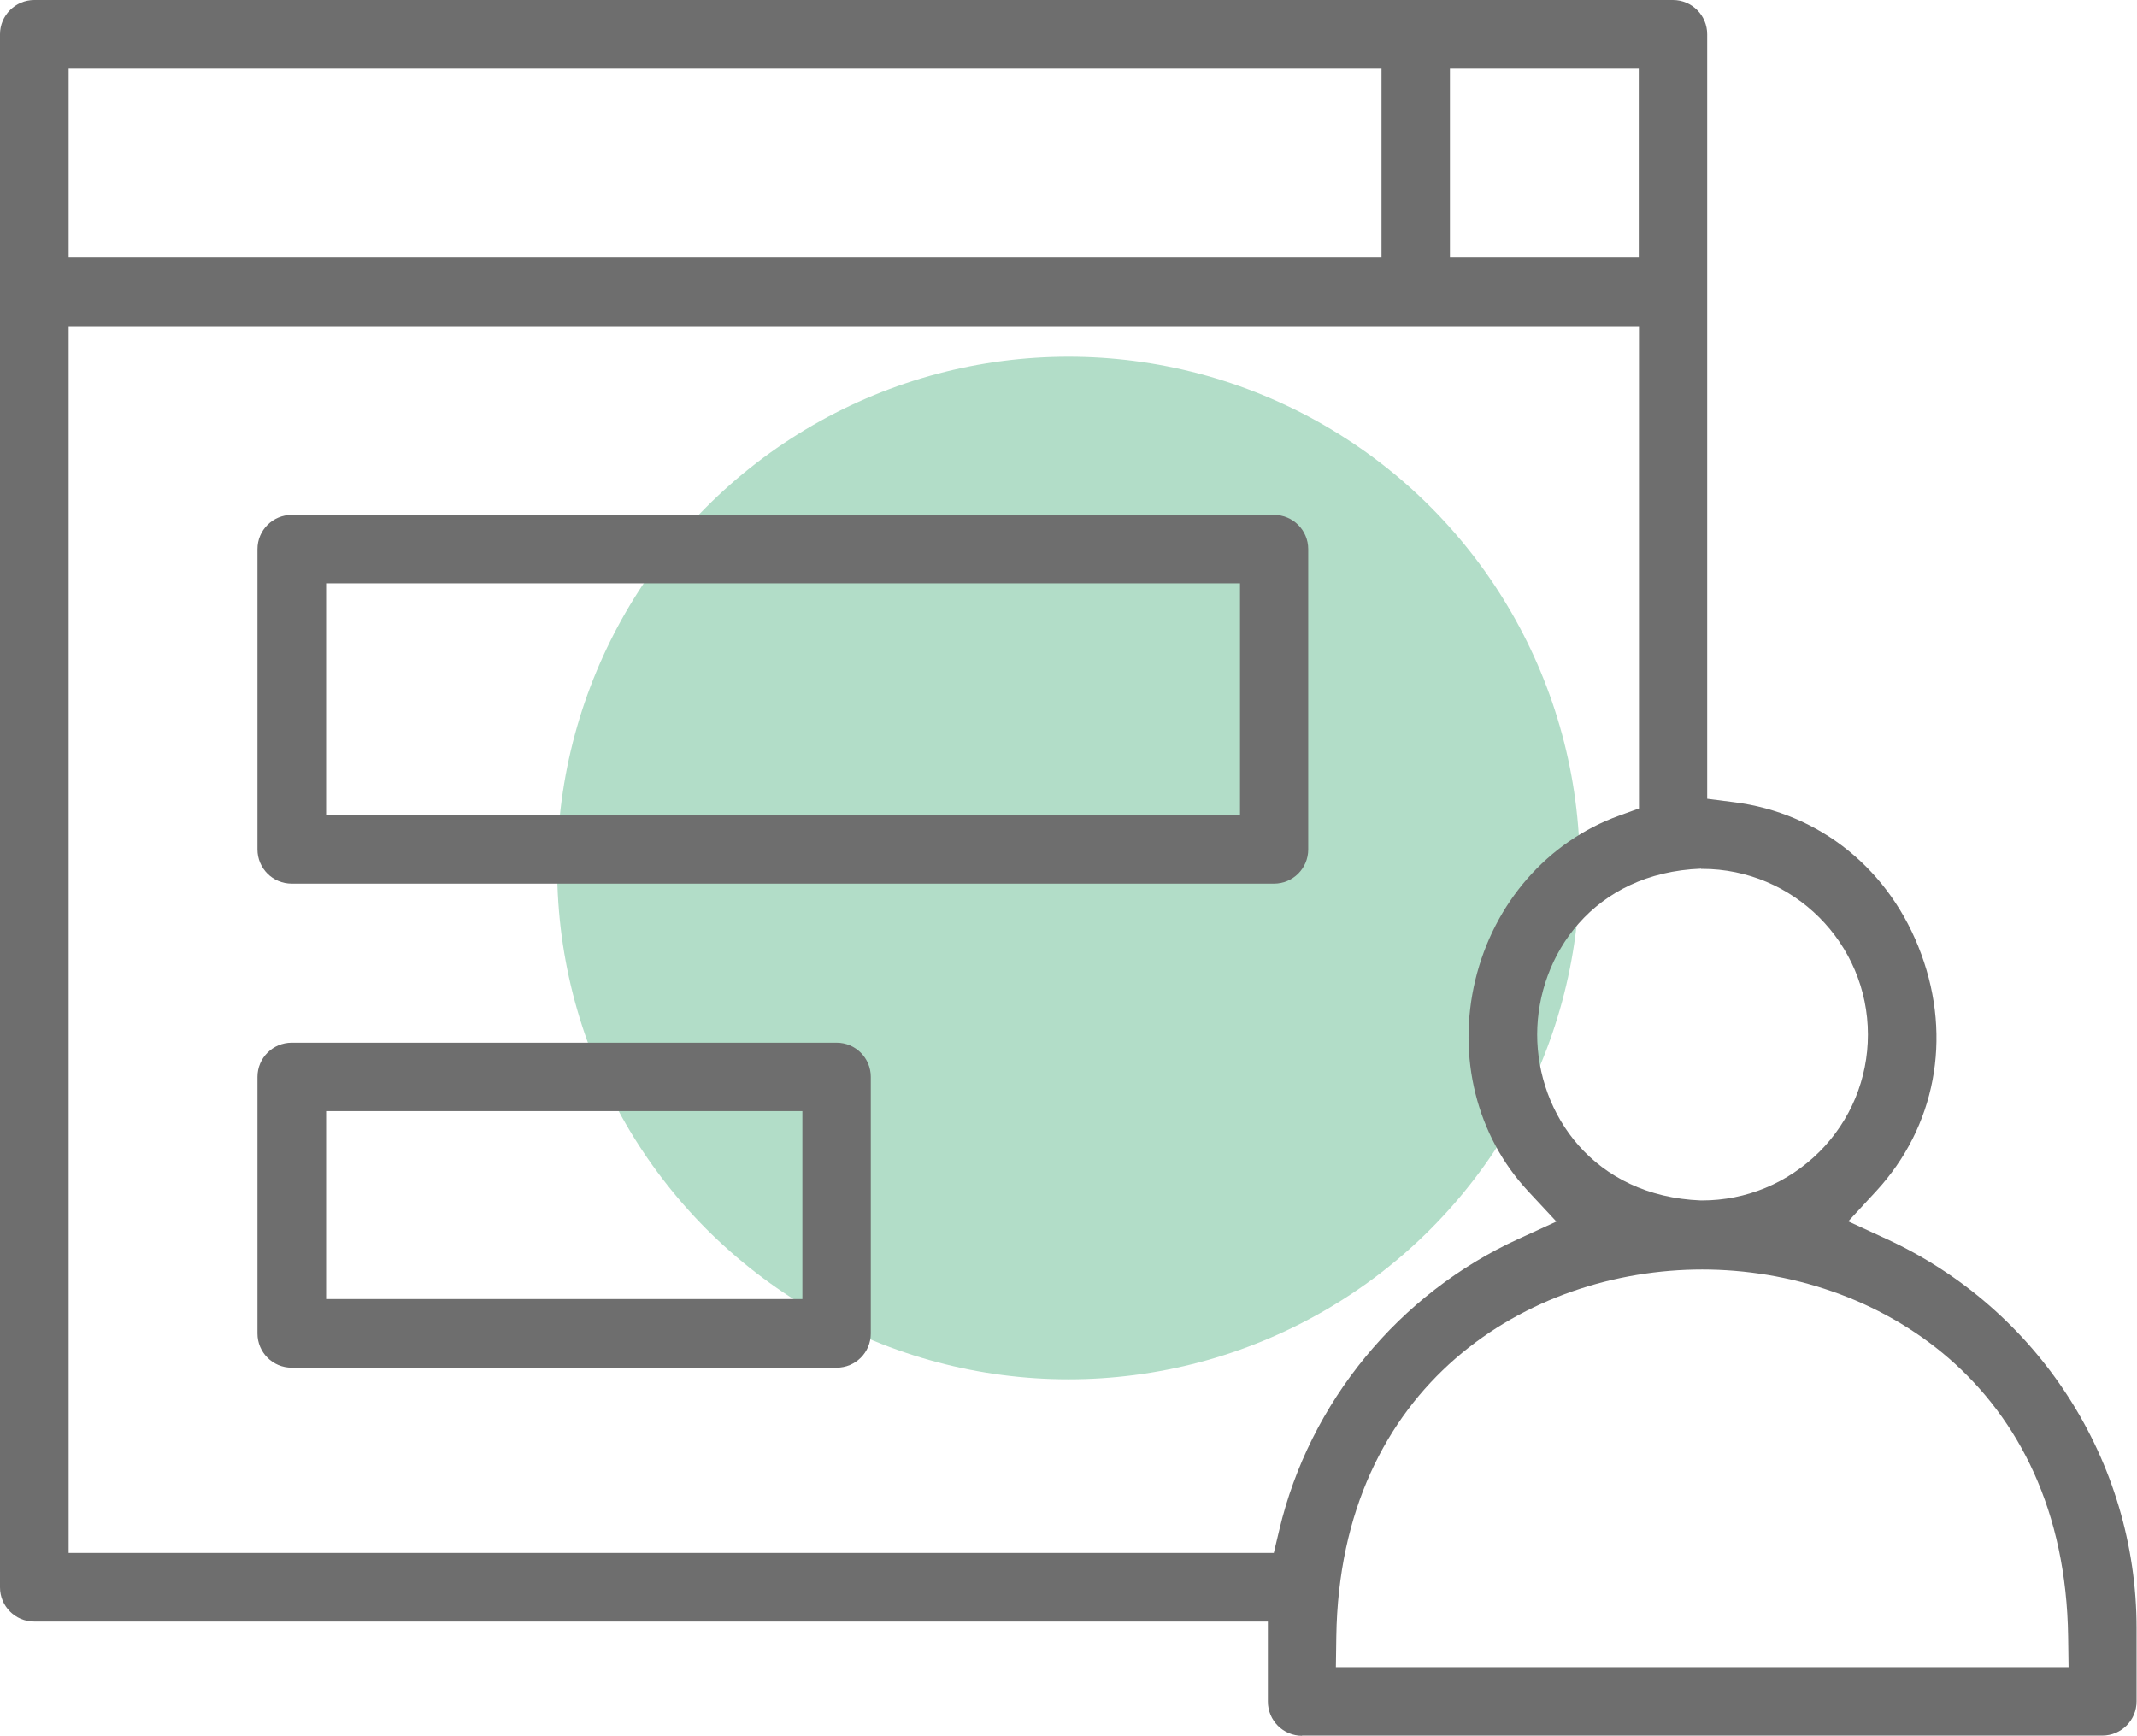 <?xml version="1.0" encoding="UTF-8"?>
<svg id="Layer_2" data-name="Layer 2" xmlns="http://www.w3.org/2000/svg" viewBox="0 0 101.18 82.19">
  <defs>
    <style>
      .cls-1 {
        fill: #7ec7a3;
      }

      .cls-1, .cls-2 {
        stroke-width: 0px;
      }

      .cls-2 {
        fill: #6e6e6e;
      }

      .cls-3 {
        opacity: .6;
      }
    </style>
  </defs>
  <g id="Layer_1-2" data-name="Layer 1">
    <g>
      <g class="cls-3">
        <circle class="cls-1" cx="50.59" cy="41.1" r="24.21"/>
      </g>
      <g>
        <path class="cls-2" d="M61.65,82.19c-.9,0-1.62-.73-1.62-1.62v-3.79H1.62c-.9,0-1.62-.73-1.62-1.62V1.62C0,.73.73,0,1.62,0h77.59c.9,0,1.62.73,1.62,1.62v36.2l1.25.16c4.1.51,7.43,3.21,8.89,7.21,1.46,3.98.66,8.17-2.13,11.2l-1.33,1.44,1.78.82c7.21,3.3,11.87,10.53,11.87,18.44v3.47c0,.9-.73,1.62-1.62,1.62h-37.9ZM80.6,60.11c-8.23,0-17.16,5.44-17.33,17.39l-.02,1.44h34.69l-.02-1.44c-.16-11.95-9.1-17.39-17.33-17.39ZM3.25,73.53h57.06l.26-1.09c1.43-6.04,5.66-11.19,11.33-13.78l1.79-.82-1.34-1.44c-2.44-2.62-3.37-6.36-2.5-9.99.88-3.66,3.43-6.57,6.81-7.79l.94-.34V15.44H3.25s0,58.09,0,58.09ZM80.54,41.13c-5.09.19-7.75,4.09-7.76,7.85,0,3.75,2.66,7.66,7.75,7.86h.05c2.1,0,4.07-.82,5.56-2.3,1.48-1.48,2.3-3.46,2.3-5.55,0-4.33-3.52-7.85-7.85-7.85h-.05ZM68.65,12.19h8.94V3.25h-8.94v8.94ZM3.25,12.19h62.16V3.25H3.25v8.94Z"/>
        <path class="cls-2" d="M13.81,41.84c-.9,0-1.62-.73-1.62-1.62v-14.22c0-.9.73-1.62,1.62-1.62h46.51c.9,0,1.62.73,1.62,1.62v14.22c0,.9-.73,1.62-1.62,1.62H13.81ZM15.44,38.59h43.27v-10.97H15.44v10.97Z"/>
        <path class="cls-2" d="M13.81,64.76c-.9,0-1.62-.73-1.62-1.62v-12.15c0-.9.73-1.62,1.62-1.62h25.8c.9,0,1.62.73,1.62,1.62v12.15c0,.9-.73,1.62-1.62,1.62H13.81ZM15.44,61.51h22.55v-8.9H15.44v8.9Z"/>
      </g>
    </g>
  </g>
</svg>